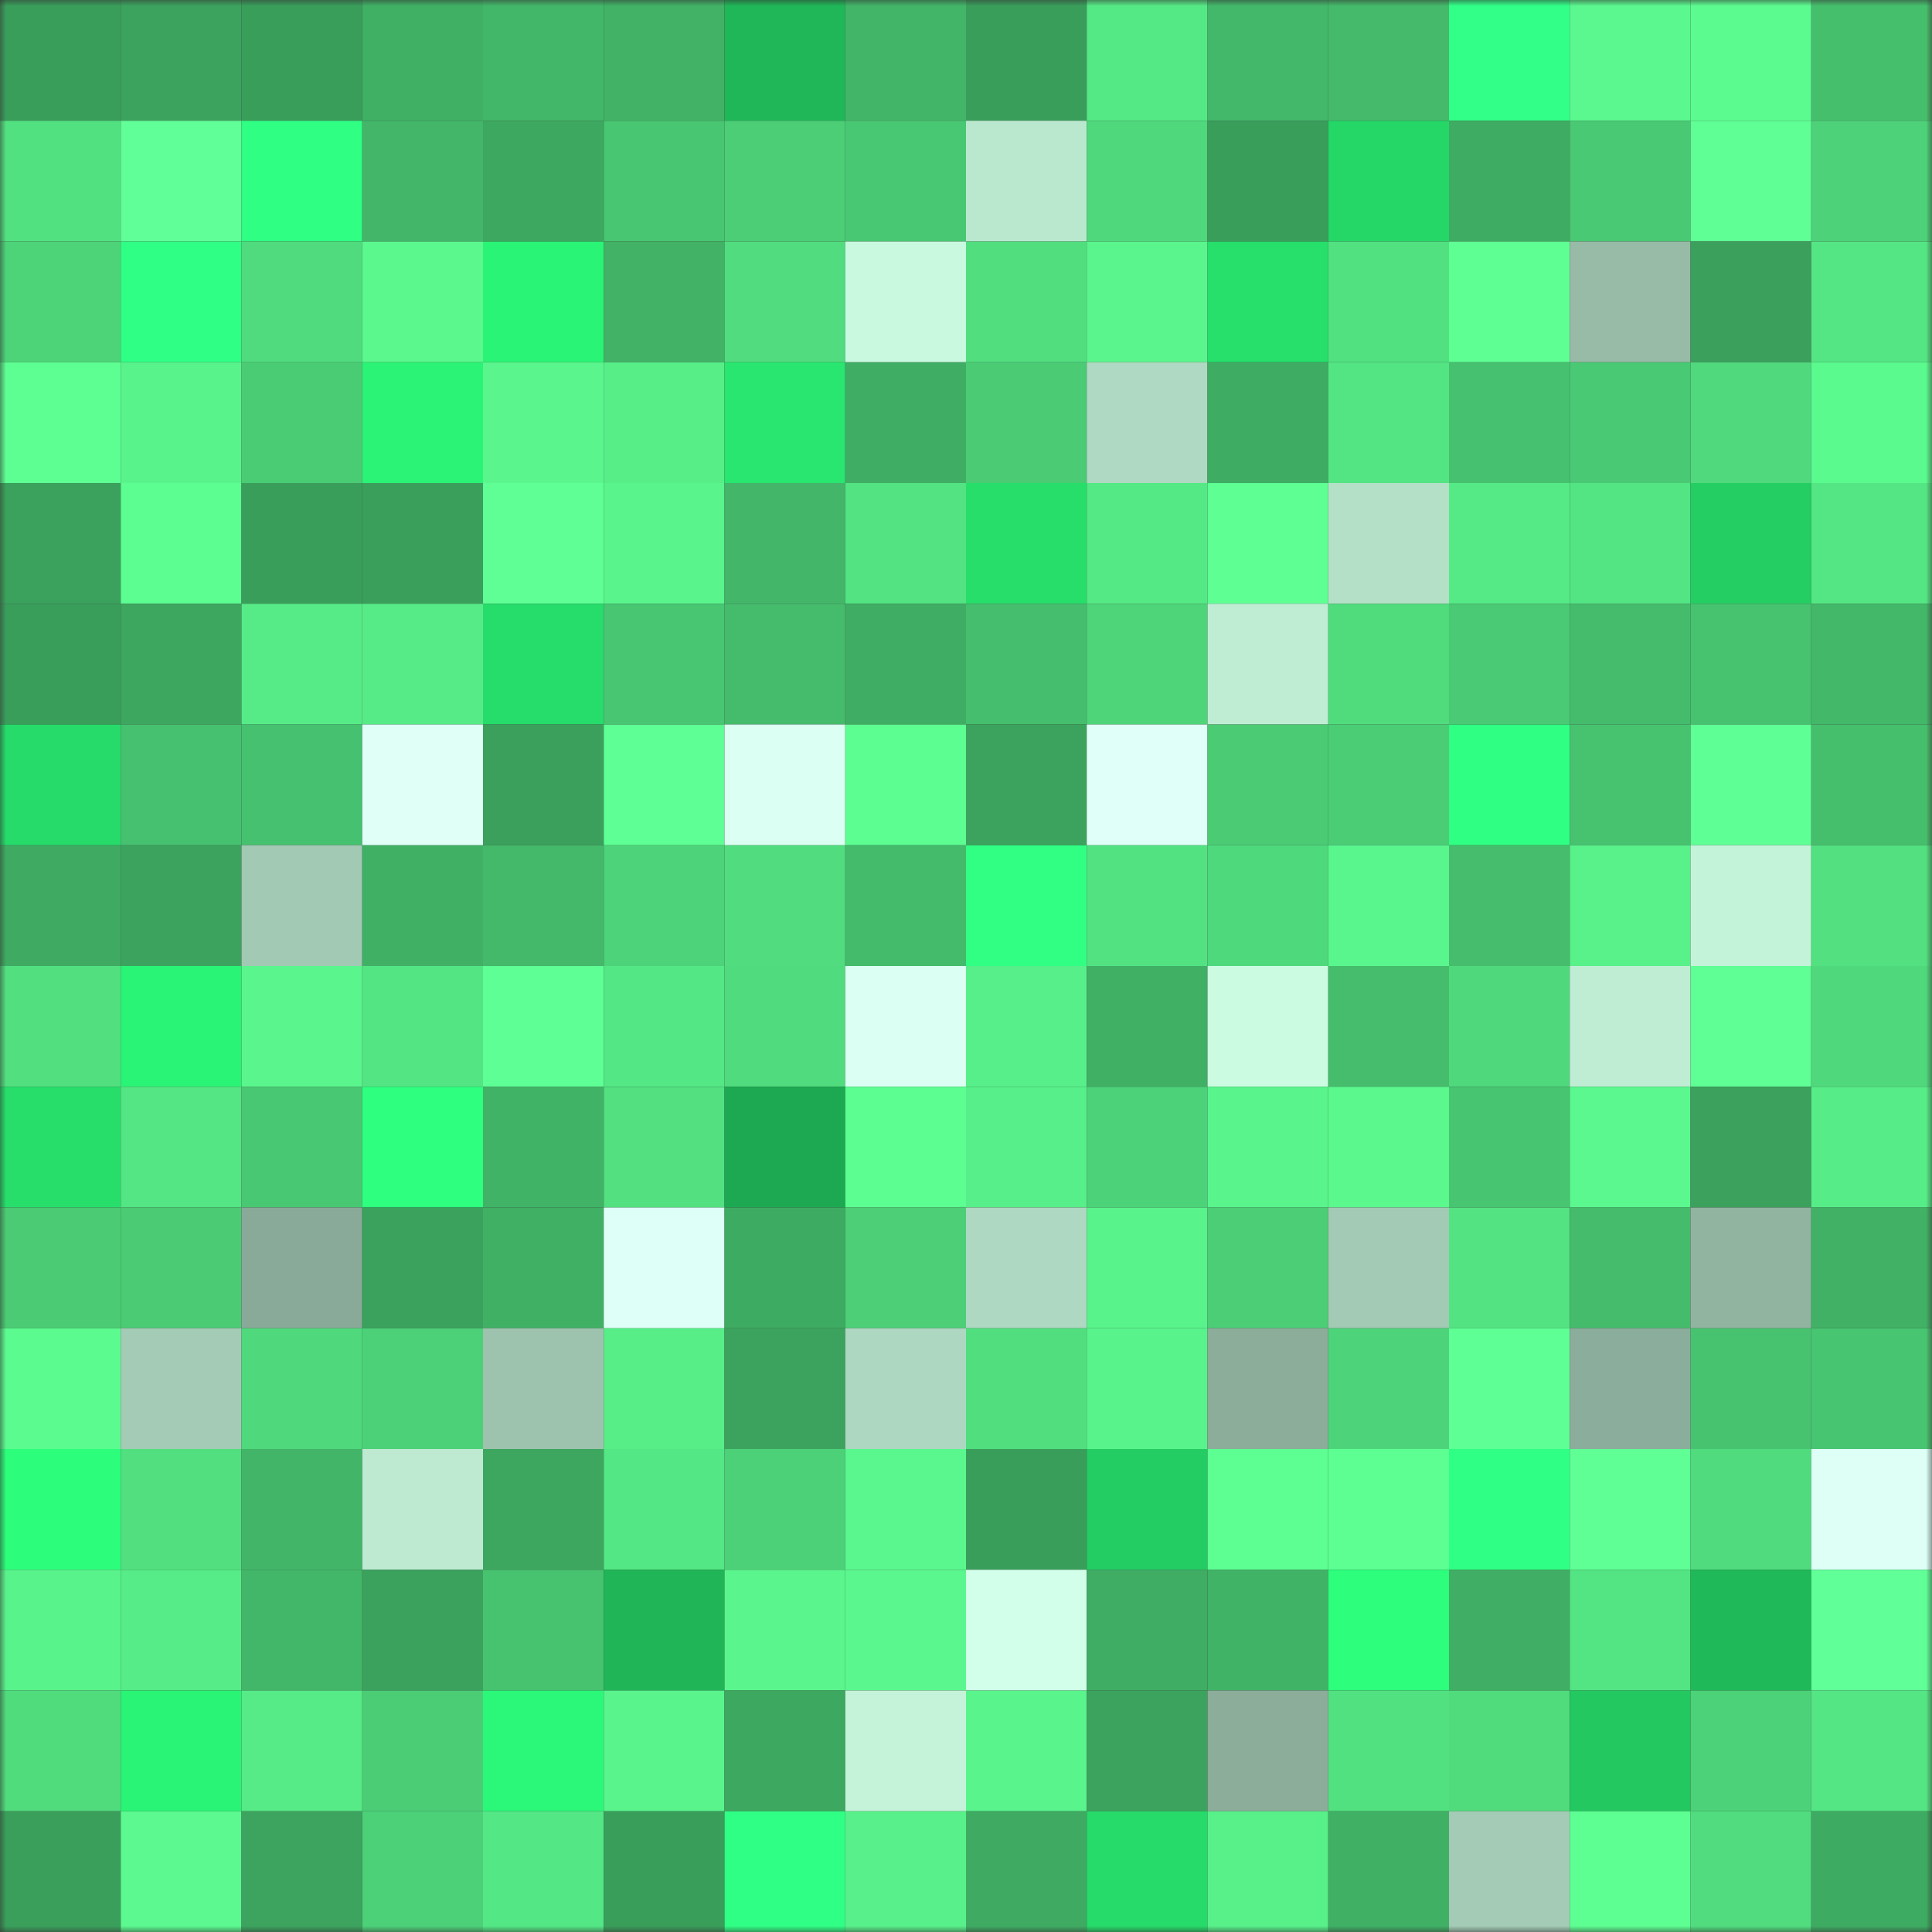 <svg viewBox="0 0 160 160" fill="none" role="img" xmlns="http://www.w3.org/2000/svg" width="240" height="240" name="lens%2Cancilos.lens"><rect x="0" y="0" width="160" height="160" fill="#333333" stroke="none"/><mask id="530635779" mask-type="alpha" maskUnits="userSpaceOnUse" x="0" y="0" width="160" height="160"><rect width="160" height="160" fill="#FFFFFF"></rect></mask><g mask="url(#530635779)"><rect x="0" y="0" width="10" height="10" fill="#3a9e5b"></rect><rect x="10" y="0" width="10" height="10" fill="#3ca35e"></rect><rect x="20" y="0" width="10" height="10" fill="#3a9e5b"></rect><rect x="30" y="0" width="10" height="10" fill="#40b065"></rect><rect x="40" y="0" width="10" height="10" fill="#43b769"></rect><rect x="50" y="0" width="10" height="10" fill="#41b266"></rect><rect x="60" y="0" width="10" height="10" fill="#20b758"></rect><rect x="70" y="0" width="10" height="10" fill="#42b568"></rect><rect x="80" y="0" width="10" height="10" fill="#3a9e5b"></rect><rect x="90" y="0" width="10" height="10" fill="#55e985"></rect><rect x="100" y="0" width="10" height="10" fill="#43b86a"></rect><rect x="110" y="0" width="10" height="10" fill="#44ba6a"></rect><rect x="120" y="0" width="10" height="10" fill="#31ff87"></rect><rect x="130" y="0" width="10" height="10" fill="#5af88e"></rect><rect x="140" y="0" width="10" height="10" fill="#5cfb90"></rect><rect x="150" y="0" width="10" height="10" fill="#46bf6d"></rect><rect x="0" y="10" width="10" height="10" fill="#52e181"></rect><rect x="10" y="10" width="10" height="10" fill="#60ff97"></rect><rect x="20" y="10" width="10" height="10" fill="#2fff83"></rect><rect x="30" y="10" width="10" height="10" fill="#43b669"></rect><rect x="40" y="10" width="10" height="10" fill="#3da860"></rect><rect x="50" y="10" width="10" height="10" fill="#48c672"></rect><rect x="60" y="10" width="10" height="10" fill="#4bce76"></rect><rect x="70" y="10" width="10" height="10" fill="#49c873"></rect><rect x="80" y="10" width="10" height="10" fill="#bae8cf"></rect><rect x="90" y="10" width="10" height="10" fill="#4fd87c"></rect><rect x="100" y="10" width="10" height="10" fill="#3a9e5b"></rect><rect x="110" y="10" width="10" height="10" fill="#25d767"></rect><rect x="120" y="10" width="10" height="10" fill="#3fac63"></rect><rect x="130" y="10" width="10" height="10" fill="#49c973"></rect><rect x="140" y="10" width="10" height="10" fill="#5fff95"></rect><rect x="150" y="10" width="10" height="10" fill="#4dd279"></rect><rect x="0" y="20" width="10" height="10" fill="#4dd479"></rect><rect x="10" y="20" width="10" height="10" fill="#30ff85"></rect><rect x="20" y="20" width="10" height="10" fill="#50dc7e"></rect><rect x="30" y="20" width="10" height="10" fill="#5bf88e"></rect><rect x="40" y="20" width="10" height="10" fill="#2af475"></rect><rect x="50" y="20" width="10" height="10" fill="#41b266"></rect><rect x="60" y="20" width="10" height="10" fill="#51dd7f"></rect><rect x="70" y="20" width="10" height="10" fill="#c9fae0"></rect><rect x="80" y="20" width="10" height="10" fill="#51de7f"></rect><rect x="90" y="20" width="10" height="10" fill="#5af68d"></rect><rect x="100" y="20" width="10" height="10" fill="#27df6b"></rect><rect x="110" y="20" width="10" height="10" fill="#52e181"></rect><rect x="120" y="20" width="10" height="10" fill="#5eff93"></rect><rect x="130" y="20" width="10" height="10" fill="#97bba7"></rect><rect x="140" y="20" width="10" height="10" fill="#3ba05c"></rect><rect x="150" y="20" width="10" height="10" fill="#54e684"></rect><rect x="0" y="30" width="10" height="10" fill="#5dff92"></rect><rect x="10" y="30" width="10" height="10" fill="#59f38b"></rect><rect x="20" y="30" width="10" height="10" fill="#4acc75"></rect><rect x="30" y="30" width="10" height="10" fill="#2af375"></rect><rect x="40" y="30" width="10" height="10" fill="#5af68d"></rect><rect x="50" y="30" width="10" height="10" fill="#57ee88"></rect><rect x="60" y="30" width="10" height="10" fill="#28e66f"></rect><rect x="70" y="30" width="10" height="10" fill="#3fae64"></rect><rect x="80" y="30" width="10" height="10" fill="#4acb74"></rect><rect x="90" y="30" width="10" height="10" fill="#afd9c2"></rect><rect x="100" y="30" width="10" height="10" fill="#3fac63"></rect><rect x="110" y="30" width="10" height="10" fill="#53e583"></rect><rect x="120" y="30" width="10" height="10" fill="#46c16f"></rect><rect x="130" y="30" width="10" height="10" fill="#49c973"></rect><rect x="140" y="30" width="10" height="10" fill="#50da7d"></rect><rect x="150" y="30" width="10" height="10" fill="#5bfa8f"></rect><rect x="0" y="40" width="10" height="10" fill="#3ba25d"></rect><rect x="10" y="40" width="10" height="10" fill="#5cfd91"></rect><rect x="20" y="40" width="10" height="10" fill="#3a9e5b"></rect><rect x="30" y="40" width="10" height="10" fill="#3a9f5b"></rect><rect x="40" y="40" width="10" height="10" fill="#5fff95"></rect><rect x="50" y="40" width="10" height="10" fill="#59f48c"></rect><rect x="60" y="40" width="10" height="10" fill="#43b669"></rect><rect x="70" y="40" width="10" height="10" fill="#53e382"></rect><rect x="80" y="40" width="10" height="10" fill="#27de6b"></rect><rect x="90" y="40" width="10" height="10" fill="#55e985"></rect><rect x="100" y="40" width="10" height="10" fill="#5eff93"></rect><rect x="110" y="40" width="10" height="10" fill="#b4e0c8"></rect><rect x="120" y="40" width="10" height="10" fill="#55ea86"></rect><rect x="130" y="40" width="10" height="10" fill="#53e483"></rect><rect x="140" y="40" width="10" height="10" fill="#24ce63"></rect><rect x="150" y="40" width="10" height="10" fill="#54e684"></rect><rect x="0" y="50" width="10" height="10" fill="#3a9e5b"></rect><rect x="10" y="50" width="10" height="10" fill="#3da75f"></rect><rect x="20" y="50" width="10" height="10" fill="#56eb87"></rect><rect x="30" y="50" width="10" height="10" fill="#56eb87"></rect><rect x="40" y="50" width="10" height="10" fill="#26dc6a"></rect><rect x="50" y="50" width="10" height="10" fill="#48c672"></rect><rect x="60" y="50" width="10" height="10" fill="#45bc6c"></rect><rect x="70" y="50" width="10" height="10" fill="#3fae64"></rect><rect x="80" y="50" width="10" height="10" fill="#45be6d"></rect><rect x="90" y="50" width="10" height="10" fill="#4ed57a"></rect><rect x="100" y="50" width="10" height="10" fill="#bfedd4"></rect><rect x="110" y="50" width="10" height="10" fill="#50db7d"></rect><rect x="120" y="50" width="10" height="10" fill="#4aca74"></rect><rect x="130" y="50" width="10" height="10" fill="#45bc6c"></rect><rect x="140" y="50" width="10" height="10" fill="#47c370"></rect><rect x="150" y="50" width="10" height="10" fill="#43b869"></rect><rect x="0" y="60" width="10" height="10" fill="#26db6a"></rect><rect x="10" y="60" width="10" height="10" fill="#46c16f"></rect><rect x="20" y="60" width="10" height="10" fill="#46c16f"></rect><rect x="30" y="60" width="10" height="10" fill="#dffff7"></rect><rect x="40" y="60" width="10" height="10" fill="#3aa05c"></rect><rect x="50" y="60" width="10" height="10" fill="#5eff94"></rect><rect x="60" y="60" width="10" height="10" fill="#dbfff3"></rect><rect x="70" y="60" width="10" height="10" fill="#5cfd91"></rect><rect x="80" y="60" width="10" height="10" fill="#3ba35d"></rect><rect x="90" y="60" width="10" height="10" fill="#e0fff8"></rect><rect x="100" y="60" width="10" height="10" fill="#4acb74"></rect><rect x="110" y="60" width="10" height="10" fill="#4bcd76"></rect><rect x="120" y="60" width="10" height="10" fill="#2fff82"></rect><rect x="130" y="60" width="10" height="10" fill="#47c370"></rect><rect x="140" y="60" width="10" height="10" fill="#5eff94"></rect><rect x="150" y="60" width="10" height="10" fill="#46bf6d"></rect><rect x="0" y="70" width="10" height="10" fill="#3fab62"></rect><rect x="10" y="70" width="10" height="10" fill="#3ca35e"></rect><rect x="20" y="70" width="10" height="10" fill="#a2c9b4"></rect><rect x="30" y="70" width="10" height="10" fill="#40b065"></rect><rect x="40" y="70" width="10" height="10" fill="#44b96a"></rect><rect x="50" y="70" width="10" height="10" fill="#4dd379"></rect><rect x="60" y="70" width="10" height="10" fill="#51dd7f"></rect><rect x="70" y="70" width="10" height="10" fill="#44bb6b"></rect><rect x="80" y="70" width="10" height="10" fill="#30ff84"></rect><rect x="90" y="70" width="10" height="10" fill="#53e282"></rect><rect x="100" y="70" width="10" height="10" fill="#4fd97d"></rect><rect x="110" y="70" width="10" height="10" fill="#59f58d"></rect><rect x="120" y="70" width="10" height="10" fill="#45bd6d"></rect><rect x="130" y="70" width="10" height="10" fill="#58f18a"></rect><rect x="140" y="70" width="10" height="10" fill="#c3f3d9"></rect><rect x="150" y="70" width="10" height="10" fill="#52e080"></rect><rect x="0" y="80" width="10" height="10" fill="#51df80"></rect><rect x="10" y="80" width="10" height="10" fill="#2af475"></rect><rect x="20" y="80" width="10" height="10" fill="#5af68d"></rect><rect x="30" y="80" width="10" height="10" fill="#53e583"></rect><rect x="40" y="80" width="10" height="10" fill="#5eff94"></rect><rect x="50" y="80" width="10" height="10" fill="#54e785"></rect><rect x="60" y="80" width="10" height="10" fill="#50dc7e"></rect><rect x="70" y="80" width="10" height="10" fill="#dbfff3"></rect><rect x="80" y="80" width="10" height="10" fill="#57ef89"></rect><rect x="90" y="80" width="10" height="10" fill="#40b065"></rect><rect x="100" y="80" width="10" height="10" fill="#cbfce1"></rect><rect x="110" y="80" width="10" height="10" fill="#45bd6c"></rect><rect x="120" y="80" width="10" height="10" fill="#4fd87c"></rect><rect x="130" y="80" width="10" height="10" fill="#bfedd4"></rect><rect x="140" y="80" width="10" height="10" fill="#5fff95"></rect><rect x="150" y="80" width="10" height="10" fill="#4fd97c"></rect><rect x="0" y="90" width="10" height="10" fill="#27de6b"></rect><rect x="10" y="90" width="10" height="10" fill="#54e584"></rect><rect x="20" y="90" width="10" height="10" fill="#49c873"></rect><rect x="30" y="90" width="10" height="10" fill="#2eff7f"></rect><rect x="40" y="90" width="10" height="10" fill="#41b367"></rect><rect x="50" y="90" width="10" height="10" fill="#52e081"></rect><rect x="60" y="90" width="10" height="10" fill="#1da952"></rect><rect x="70" y="90" width="10" height="10" fill="#5cfd91"></rect><rect x="80" y="90" width="10" height="10" fill="#57ef89"></rect><rect x="90" y="90" width="10" height="10" fill="#4cd278"></rect><rect x="100" y="90" width="10" height="10" fill="#59f48c"></rect><rect x="110" y="90" width="10" height="10" fill="#5bf88e"></rect><rect x="120" y="90" width="10" height="10" fill="#48c571"></rect><rect x="130" y="90" width="10" height="10" fill="#5af88e"></rect><rect x="140" y="90" width="10" height="10" fill="#3ba15c"></rect><rect x="150" y="90" width="10" height="10" fill="#56ed88"></rect><rect x="0" y="100" width="10" height="10" fill="#4acb74"></rect><rect x="10" y="100" width="10" height="10" fill="#4acb74"></rect><rect x="20" y="100" width="10" height="10" fill="#89aa98"></rect><rect x="30" y="100" width="10" height="10" fill="#3ba25d"></rect><rect x="40" y="100" width="10" height="10" fill="#40b065"></rect><rect x="50" y="100" width="10" height="10" fill="#defff7"></rect><rect x="60" y="100" width="10" height="10" fill="#3eab62"></rect><rect x="70" y="100" width="10" height="10" fill="#4ccf77"></rect><rect x="80" y="100" width="10" height="10" fill="#aed8c1"></rect><rect x="90" y="100" width="10" height="10" fill="#59f38b"></rect><rect x="100" y="100" width="10" height="10" fill="#4bce76"></rect><rect x="110" y="100" width="10" height="10" fill="#a3cab5"></rect><rect x="120" y="100" width="10" height="10" fill="#53e382"></rect><rect x="130" y="100" width="10" height="10" fill="#45bc6c"></rect><rect x="140" y="100" width="10" height="10" fill="#91b4a1"></rect><rect x="150" y="100" width="10" height="10" fill="#41b166"></rect><rect x="0" y="110" width="10" height="10" fill="#5bfb90"></rect><rect x="10" y="110" width="10" height="10" fill="#a4cbb6"></rect><rect x="20" y="110" width="10" height="10" fill="#4fd87c"></rect><rect x="30" y="110" width="10" height="10" fill="#4cd178"></rect><rect x="40" y="110" width="10" height="10" fill="#9dc3ae"></rect><rect x="50" y="110" width="10" height="10" fill="#57ee88"></rect><rect x="60" y="110" width="10" height="10" fill="#3ca35e"></rect><rect x="70" y="110" width="10" height="10" fill="#add7c0"></rect><rect x="80" y="110" width="10" height="10" fill="#51de7f"></rect><rect x="90" y="110" width="10" height="10" fill="#59f38b"></rect><rect x="100" y="110" width="10" height="10" fill="#8bad9a"></rect><rect x="110" y="110" width="10" height="10" fill="#4dd47a"></rect><rect x="120" y="110" width="10" height="10" fill="#5eff94"></rect><rect x="130" y="110" width="10" height="10" fill="#8bad9b"></rect><rect x="140" y="110" width="10" height="10" fill="#47c370"></rect><rect x="150" y="110" width="10" height="10" fill="#48c571"></rect><rect x="0" y="120" width="10" height="10" fill="#2cfd7a"></rect><rect x="10" y="120" width="10" height="10" fill="#51df80"></rect><rect x="20" y="120" width="10" height="10" fill="#42b568"></rect><rect x="30" y="120" width="10" height="10" fill="#bdead1"></rect><rect x="40" y="120" width="10" height="10" fill="#3da65f"></rect><rect x="50" y="120" width="10" height="10" fill="#54e785"></rect><rect x="60" y="120" width="10" height="10" fill="#4cd178"></rect><rect x="70" y="120" width="10" height="10" fill="#5af78e"></rect><rect x="80" y="120" width="10" height="10" fill="#3a9e5b"></rect><rect x="90" y="120" width="10" height="10" fill="#24cd63"></rect><rect x="100" y="120" width="10" height="10" fill="#5dfe92"></rect><rect x="110" y="120" width="10" height="10" fill="#5dff92"></rect><rect x="120" y="120" width="10" height="10" fill="#30ff85"></rect><rect x="130" y="120" width="10" height="10" fill="#5fff96"></rect><rect x="140" y="120" width="10" height="10" fill="#50db7e"></rect><rect x="150" y="120" width="10" height="10" fill="#ddfff6"></rect><rect x="0" y="130" width="10" height="10" fill="#59f38b"></rect><rect x="10" y="130" width="10" height="10" fill="#56ec87"></rect><rect x="20" y="130" width="10" height="10" fill="#43b769"></rect><rect x="30" y="130" width="10" height="10" fill="#3ba25d"></rect><rect x="40" y="130" width="10" height="10" fill="#47c370"></rect><rect x="50" y="130" width="10" height="10" fill="#20b658"></rect><rect x="60" y="130" width="10" height="10" fill="#5af68d"></rect><rect x="70" y="130" width="10" height="10" fill="#5af78e"></rect><rect x="80" y="130" width="10" height="10" fill="#d2ffe9"></rect><rect x="90" y="130" width="10" height="10" fill="#3fad63"></rect><rect x="100" y="130" width="10" height="10" fill="#41b366"></rect><rect x="110" y="130" width="10" height="10" fill="#2dff7d"></rect><rect x="120" y="130" width="10" height="10" fill="#40ae64"></rect><rect x="130" y="130" width="10" height="10" fill="#53e483"></rect><rect x="140" y="130" width="10" height="10" fill="#20b959"></rect><rect x="150" y="130" width="10" height="10" fill="#60ff97"></rect><rect x="0" y="140" width="10" height="10" fill="#50db7d"></rect><rect x="10" y="140" width="10" height="10" fill="#2af475"></rect><rect x="20" y="140" width="10" height="10" fill="#56eb87"></rect><rect x="30" y="140" width="10" height="10" fill="#4bcd76"></rect><rect x="40" y="140" width="10" height="10" fill="#2bf878"></rect><rect x="50" y="140" width="10" height="10" fill="#59f48c"></rect><rect x="60" y="140" width="10" height="10" fill="#3da860"></rect><rect x="70" y="140" width="10" height="10" fill="#c4f3d9"></rect><rect x="80" y="140" width="10" height="10" fill="#59f48c"></rect><rect x="90" y="140" width="10" height="10" fill="#3ca35e"></rect><rect x="100" y="140" width="10" height="10" fill="#8bad9a"></rect><rect x="110" y="140" width="10" height="10" fill="#52e181"></rect><rect x="120" y="140" width="10" height="10" fill="#50db7d"></rect><rect x="130" y="140" width="10" height="10" fill="#23c860"></rect><rect x="140" y="140" width="10" height="10" fill="#4cd278"></rect><rect x="150" y="140" width="10" height="10" fill="#54e684"></rect><rect x="0" y="150" width="10" height="10" fill="#3a9f5b"></rect><rect x="10" y="150" width="10" height="10" fill="#5bf98f"></rect><rect x="20" y="150" width="10" height="10" fill="#3ca45e"></rect><rect x="30" y="150" width="10" height="10" fill="#4cd178"></rect><rect x="40" y="150" width="10" height="10" fill="#54e785"></rect><rect x="50" y="150" width="10" height="10" fill="#3a9e5b"></rect><rect x="60" y="150" width="10" height="10" fill="#30ff85"></rect><rect x="70" y="150" width="10" height="10" fill="#58f08a"></rect><rect x="80" y="150" width="10" height="10" fill="#3fab62"></rect><rect x="90" y="150" width="10" height="10" fill="#26db6a"></rect><rect x="100" y="150" width="10" height="10" fill="#57f089"></rect><rect x="110" y="150" width="10" height="10" fill="#40b065"></rect><rect x="120" y="150" width="10" height="10" fill="#a3cbb5"></rect><rect x="130" y="150" width="10" height="10" fill="#5dfe92"></rect><rect x="140" y="150" width="10" height="10" fill="#51dd7f"></rect><rect x="150" y="150" width="10" height="10" fill="#3eab62"></rect></g></svg>